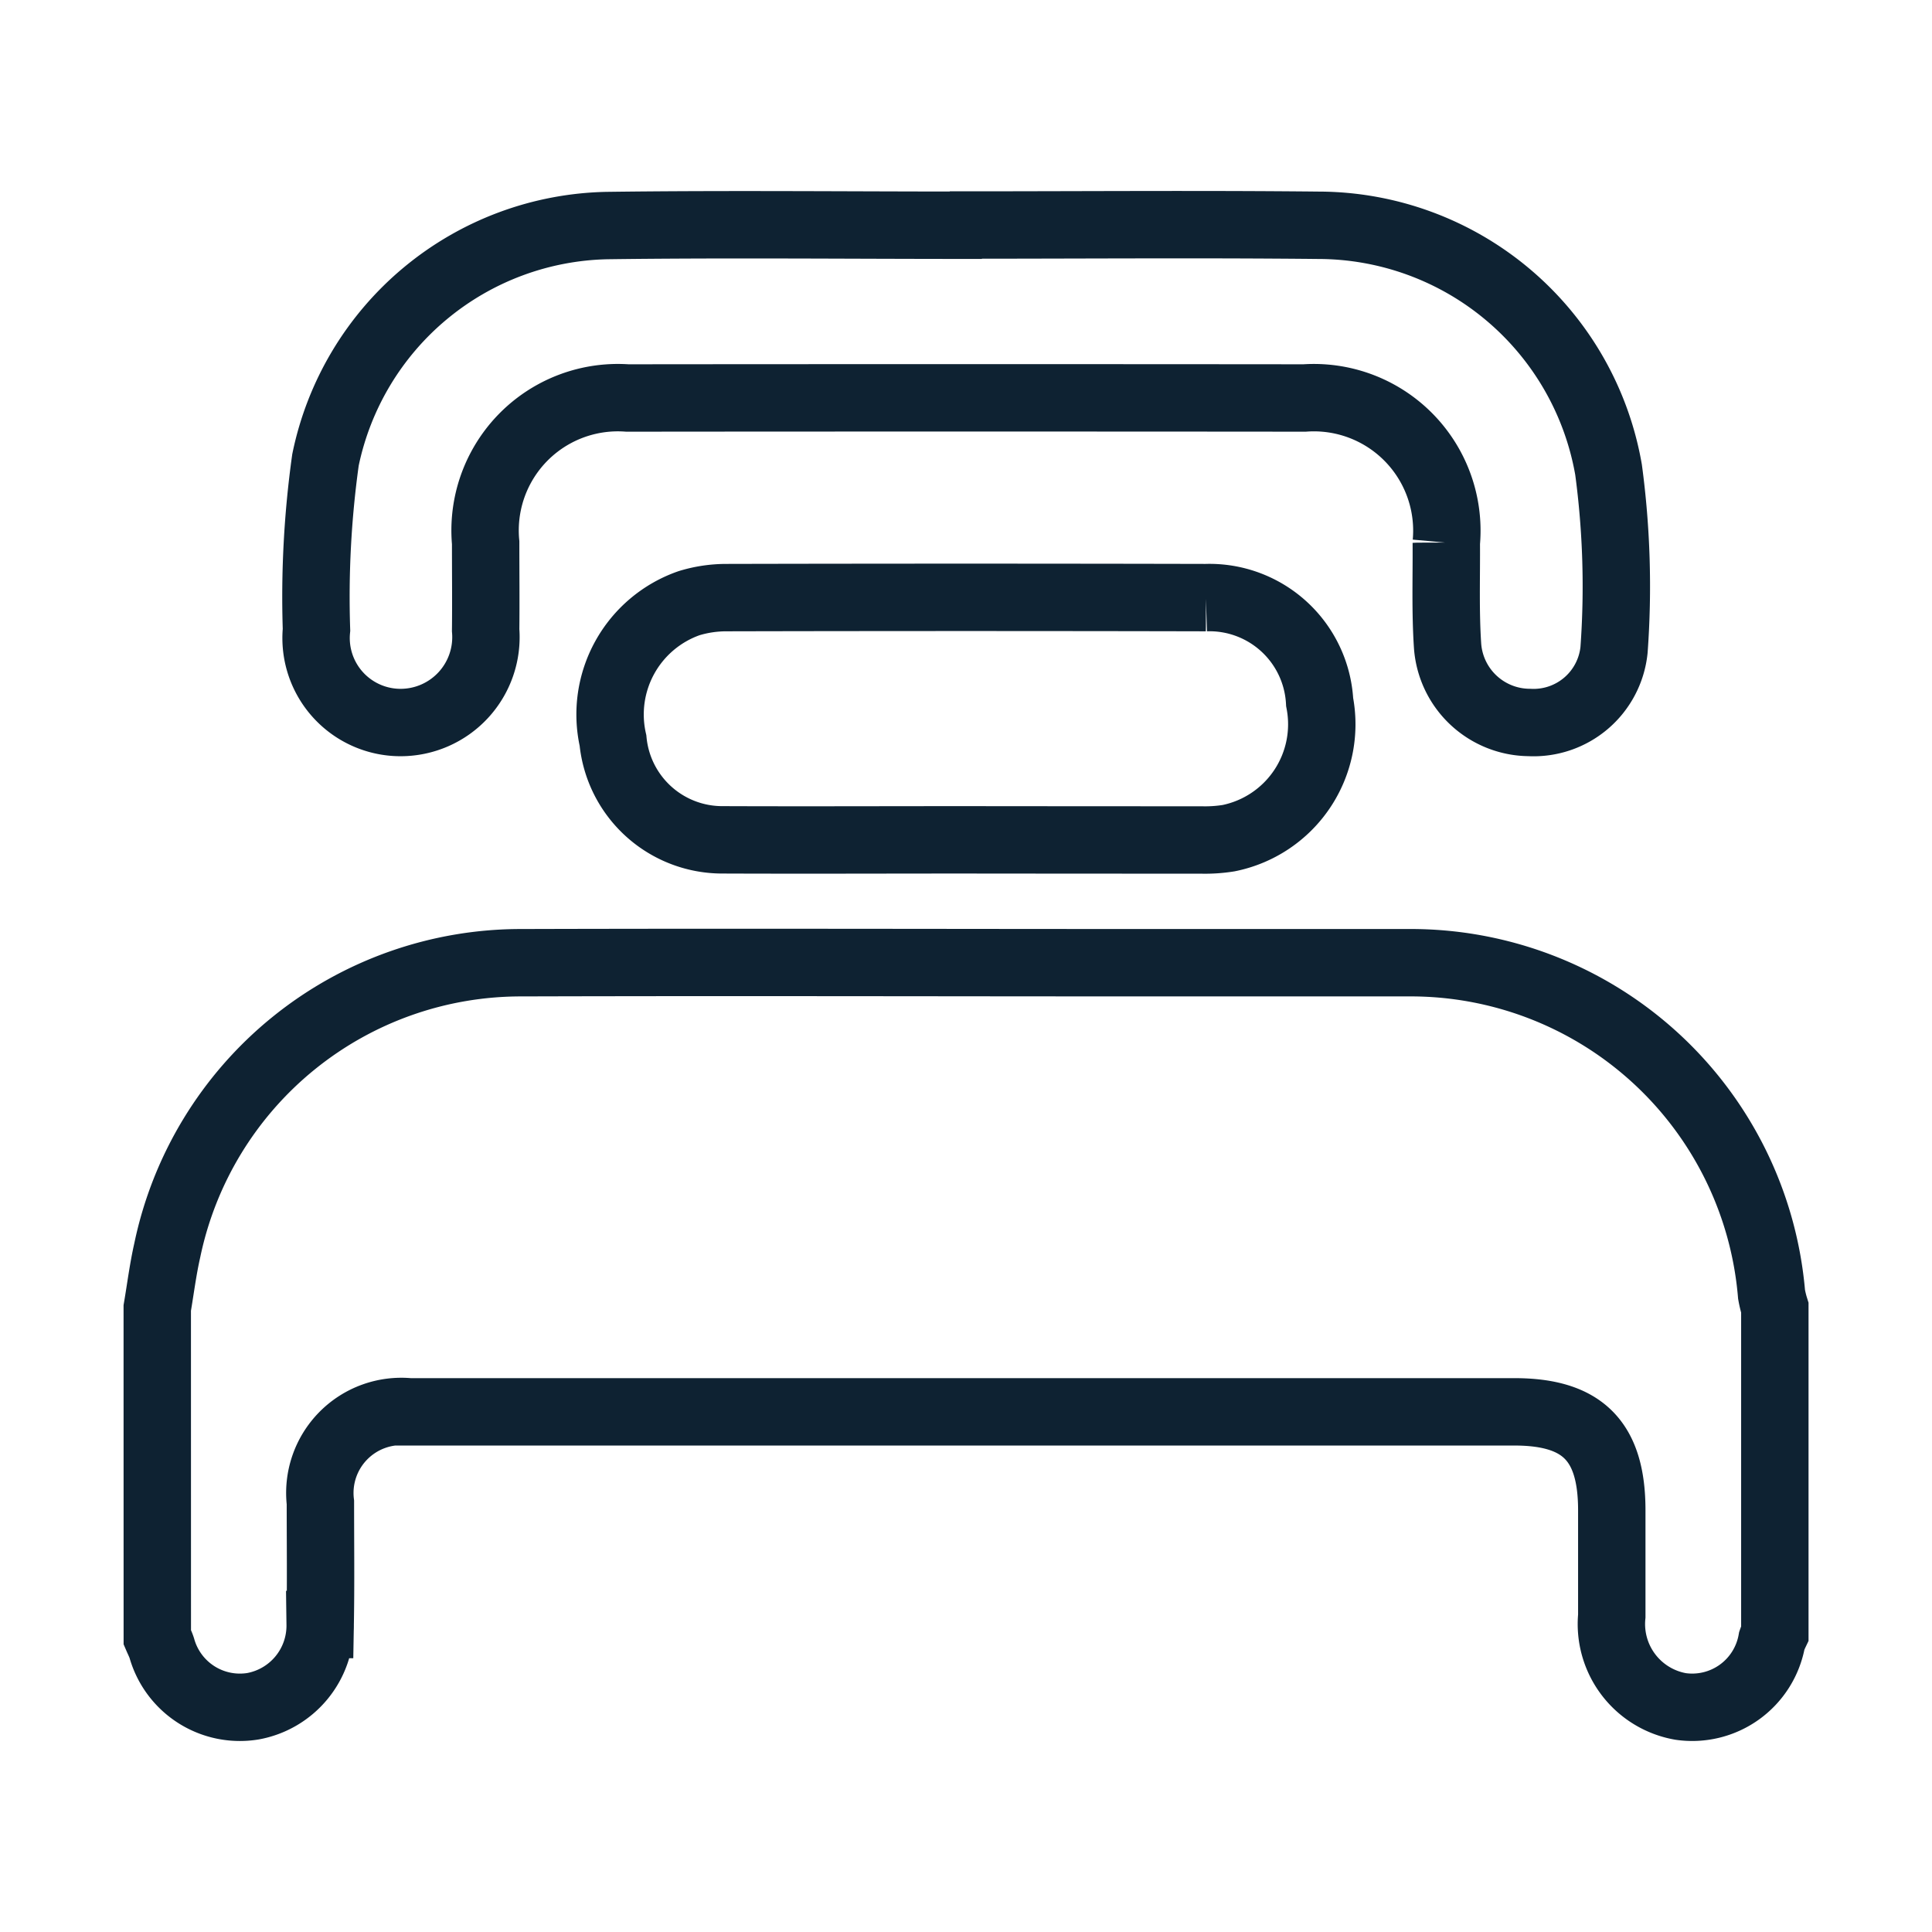 <svg xmlns="http://www.w3.org/2000/svg" xmlns:xlink="http://www.w3.org/1999/xlink" width="43" height="43" viewBox="0 0 43 43">
  <defs>
    <clipPath id="clip-path">
      <rect id="Rectangle_406" data-name="Rectangle 406" width="43" height="43" transform="translate(-3973 5014)" fill="#fff" stroke="#707070" stroke-width="1"/>
    </clipPath>
  </defs>
  <g id="Mask_Group_18" data-name="Mask Group 18" transform="translate(3973 -5014)" clip-path="url(#clip-path)">
    <g id="Group_538" data-name="Group 538" transform="translate(-110.5 -45.275)">
      <path id="Path_125" data-name="Path 125" d="M-543,284.5c.073-.429.127-.862.223-1.285a8.04,8.04,0,0,1,7.891-6.4c4.7-.014,9.4,0,14.1,0q2.815,0,5.63,0a8.059,8.059,0,0,1,8.085,7.381,2.438,2.438,0,0,0,.073.3v7.244a1.613,1.613,0,0,0-.067.163,1.8,1.8,0,0,1-2.03,1.465,1.862,1.862,0,0,1-1.532-2.013c0-.785,0-1.569,0-2.354,0-1.537-.646-2.19-2.166-2.19h-12.011q-6.294,0-12.587,0a1.814,1.814,0,0,0-1.978,2.018c0,.905.011,1.811-.005,2.716a1.824,1.824,0,0,1-1.494,1.818,1.805,1.805,0,0,1-2.031-1.294c-.026-.082-.066-.16-.1-.239Z" transform="translate(-3316 4803.887)" fill="none" stroke="#0e2232" stroke-width="1.5"/>
      <path id="Path_126" data-name="Path 126" d="M-488.591,95.484c2.616,0,5.231-.021,7.846.006a6.566,6.566,0,0,1,6.457,5.439,19.5,19.5,0,0,1,.122,4.013,1.8,1.8,0,0,1-1.885,1.614,1.838,1.838,0,0,1-1.819-1.695c-.052-.766-.024-1.538-.029-2.307a2.959,2.959,0,0,0-3.155-3.22q-7.536-.007-15.073,0a2.955,2.955,0,0,0-3.153,3.221c0,.649.007,1.3,0,1.947a1.9,1.9,0,0,1-1.893,2.055,1.88,1.88,0,0,1-1.872-2.064,22.039,22.039,0,0,1,.2-3.78,6.534,6.534,0,0,1,6.271-5.217c2.659-.035,5.32-.007,7.979-.007Z" transform="translate(-3352.411 4968.799)" fill="none" stroke="#0e2232" stroke-width="1.5"/>
      <path id="Path_127" data-name="Path 127" d="M-421.16,192.428c-1.787,0-3.573.007-5.36,0a2.445,2.445,0,0,1-2.452-2.211,2.624,2.624,0,0,1,1.693-3.056,2.837,2.837,0,0,1,.827-.124q5.338-.012,10.676,0a2.456,2.456,0,0,1,2.532,2.325,2.586,2.586,0,0,1-2.027,3.029,3.337,3.337,0,0,1-.617.04Q-418.524,192.431-421.16,192.428Z" transform="translate(-3419.885 4885.539)" fill="none" stroke="#0e2232" stroke-width="1.5"/>
    </g>
  </g>
</svg>
